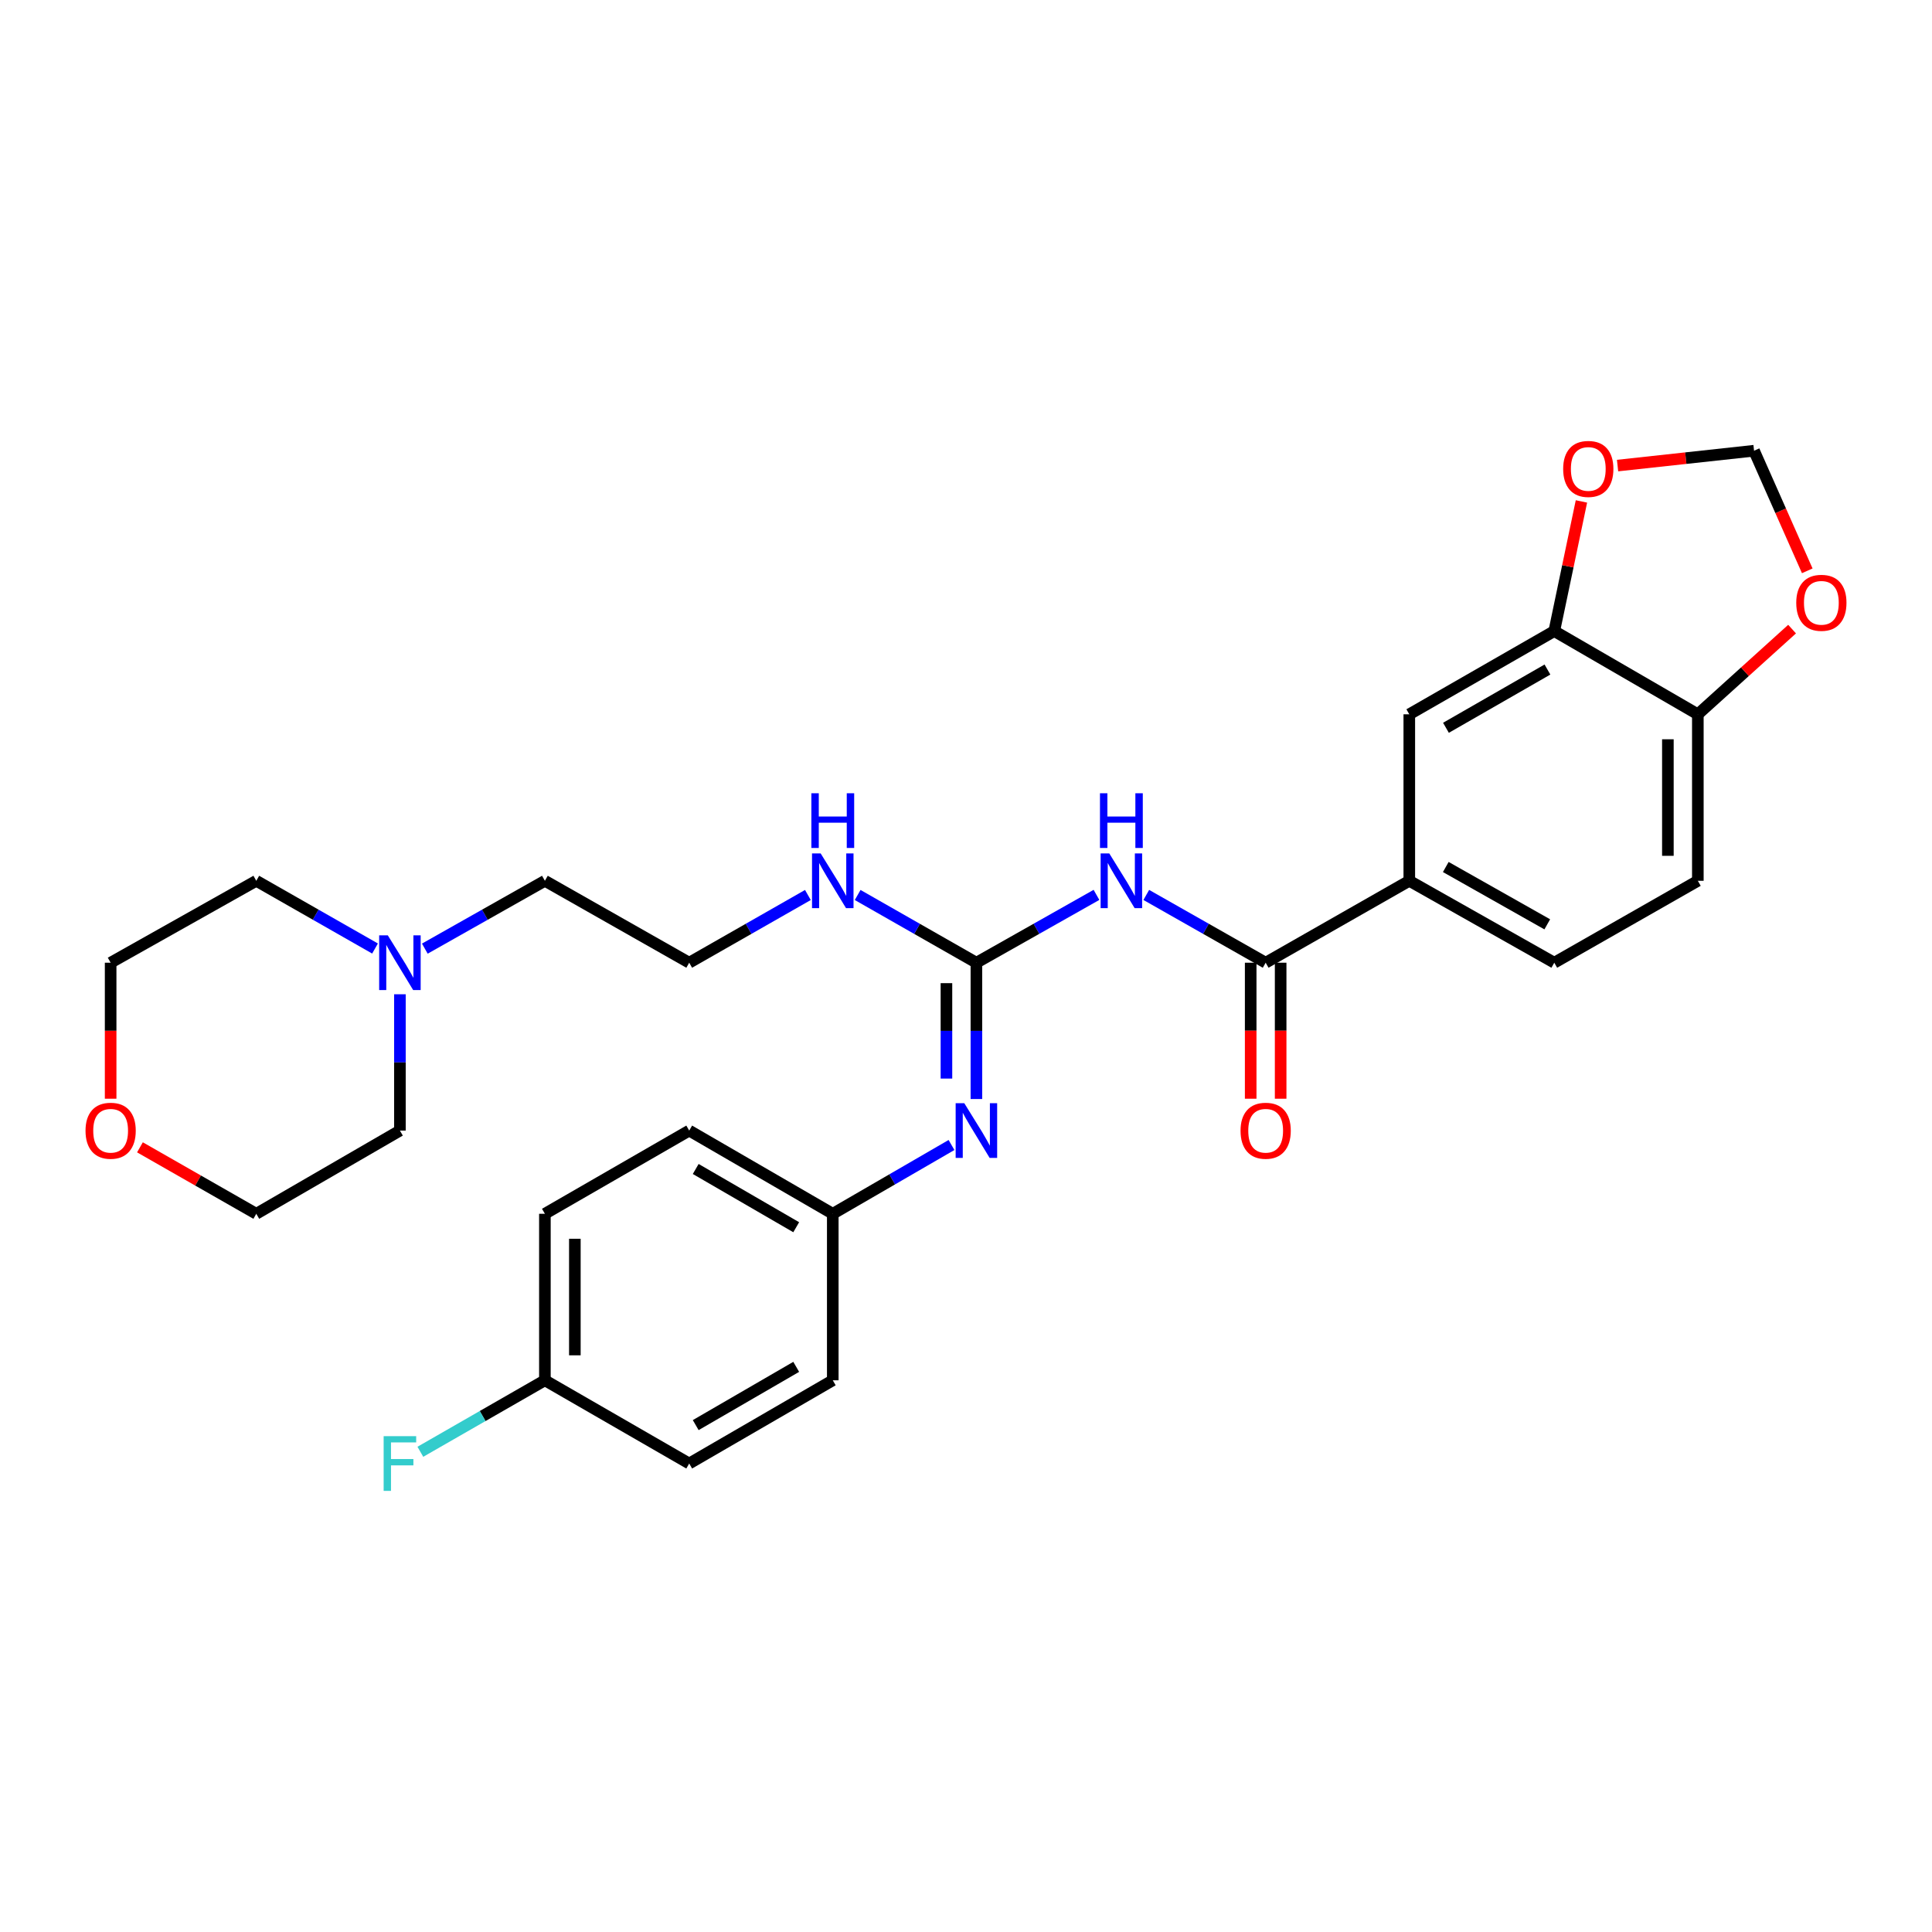 <?xml version='1.0' encoding='iso-8859-1'?>
<svg version='1.1' baseProfile='full'
              xmlns='http://www.w3.org/2000/svg'
                      xmlns:rdkit='http://www.rdkit.org/xml'
                      xmlns:xlink='http://www.w3.org/1999/xlink'
                  xml:space='preserve'
width='1000px' height='1000px' viewBox='0 0 1000 1000'>
<!-- END OF HEADER -->
<rect style='opacity:1.0;fill:#FFFFFF;stroke:none' width='1000' height='1000' x='0' y='0'> </rect>
<path class='bond-0' d='M 567.531,463.186 L 536.458,480.742' style='fill:none;fill-rule:evenodd;stroke:#0000FF;stroke-width:6px;stroke-linecap:butt;stroke-linejoin:miter;stroke-opacity:1' />
<path class='bond-0' d='M 536.458,480.742 L 505.385,498.298' style='fill:none;fill-rule:evenodd;stroke:#000000;stroke-width:6px;stroke-linecap:butt;stroke-linejoin:miter;stroke-opacity:1' />
<path class='bond-1' d='M 593.313,463.217 L 624.209,480.757' style='fill:none;fill-rule:evenodd;stroke:#0000FF;stroke-width:6px;stroke-linecap:butt;stroke-linejoin:miter;stroke-opacity:1' />
<path class='bond-1' d='M 624.209,480.757 L 655.105,498.298' style='fill:none;fill-rule:evenodd;stroke:#000000;stroke-width:6px;stroke-linecap:butt;stroke-linejoin:miter;stroke-opacity:1' />
<path class='bond-2' d='M 505.385,498.298 L 505.385,533.576' style='fill:none;fill-rule:evenodd;stroke:#000000;stroke-width:6px;stroke-linecap:butt;stroke-linejoin:miter;stroke-opacity:1' />
<path class='bond-2' d='M 505.385,533.576 L 505.385,568.853' style='fill:none;fill-rule:evenodd;stroke:#0000FF;stroke-width:6px;stroke-linecap:butt;stroke-linejoin:miter;stroke-opacity:1' />
<path class='bond-2' d='M 489.877,508.881 L 489.877,533.576' style='fill:none;fill-rule:evenodd;stroke:#000000;stroke-width:6px;stroke-linecap:butt;stroke-linejoin:miter;stroke-opacity:1' />
<path class='bond-2' d='M 489.877,533.576 L 489.877,558.27' style='fill:none;fill-rule:evenodd;stroke:#0000FF;stroke-width:6px;stroke-linecap:butt;stroke-linejoin:miter;stroke-opacity:1' />
<path class='bond-12' d='M 505.385,498.298 L 474.653,480.772' style='fill:none;fill-rule:evenodd;stroke:#000000;stroke-width:6px;stroke-linecap:butt;stroke-linejoin:miter;stroke-opacity:1' />
<path class='bond-12' d='M 474.653,480.772 L 443.921,463.246' style='fill:none;fill-rule:evenodd;stroke:#0000FF;stroke-width:6px;stroke-linecap:butt;stroke-linejoin:miter;stroke-opacity:1' />
<path class='bond-3' d='M 655.105,498.298 L 729.449,455.901' style='fill:none;fill-rule:evenodd;stroke:#000000;stroke-width:6px;stroke-linecap:butt;stroke-linejoin:miter;stroke-opacity:1' />
<path class='bond-11' d='M 647.351,498.298 L 647.351,533.496' style='fill:none;fill-rule:evenodd;stroke:#000000;stroke-width:6px;stroke-linecap:butt;stroke-linejoin:miter;stroke-opacity:1' />
<path class='bond-11' d='M 647.351,533.496 L 647.351,568.693' style='fill:none;fill-rule:evenodd;stroke:#FF0000;stroke-width:6px;stroke-linecap:butt;stroke-linejoin:miter;stroke-opacity:1' />
<path class='bond-11' d='M 662.859,498.298 L 662.859,533.496' style='fill:none;fill-rule:evenodd;stroke:#000000;stroke-width:6px;stroke-linecap:butt;stroke-linejoin:miter;stroke-opacity:1' />
<path class='bond-11' d='M 662.859,533.496 L 662.859,568.693' style='fill:none;fill-rule:evenodd;stroke:#FF0000;stroke-width:6px;stroke-linecap:butt;stroke-linejoin:miter;stroke-opacity:1' />
<path class='bond-16' d='M 492.497,592.652 L 461.769,610.453' style='fill:none;fill-rule:evenodd;stroke:#0000FF;stroke-width:6px;stroke-linecap:butt;stroke-linejoin:miter;stroke-opacity:1' />
<path class='bond-16' d='M 461.769,610.453 L 431.041,628.255' style='fill:none;fill-rule:evenodd;stroke:#000000;stroke-width:6px;stroke-linecap:butt;stroke-linejoin:miter;stroke-opacity:1' />
<path class='bond-5' d='M 729.449,455.901 L 729.449,369.72' style='fill:none;fill-rule:evenodd;stroke:#000000;stroke-width:6px;stroke-linecap:butt;stroke-linejoin:miter;stroke-opacity:1' />
<path class='bond-13' d='M 729.449,455.901 L 804.49,498.298' style='fill:none;fill-rule:evenodd;stroke:#000000;stroke-width:6px;stroke-linecap:butt;stroke-linejoin:miter;stroke-opacity:1' />
<path class='bond-13' d='M 748.333,448.758 L 800.862,478.436' style='fill:none;fill-rule:evenodd;stroke:#000000;stroke-width:6px;stroke-linecap:butt;stroke-linejoin:miter;stroke-opacity:1' />
<path class='bond-4' d='M 804.49,326.642 L 729.449,369.72' style='fill:none;fill-rule:evenodd;stroke:#000000;stroke-width:6px;stroke-linecap:butt;stroke-linejoin:miter;stroke-opacity:1' />
<path class='bond-4' d='M 800.955,346.553 L 748.426,376.707' style='fill:none;fill-rule:evenodd;stroke:#000000;stroke-width:6px;stroke-linecap:butt;stroke-linejoin:miter;stroke-opacity:1' />
<path class='bond-8' d='M 804.49,326.642 L 811.52,293.09' style='fill:none;fill-rule:evenodd;stroke:#000000;stroke-width:6px;stroke-linecap:butt;stroke-linejoin:miter;stroke-opacity:1' />
<path class='bond-8' d='M 811.52,293.09 L 818.55,259.538' style='fill:none;fill-rule:evenodd;stroke:#FF0000;stroke-width:6px;stroke-linecap:butt;stroke-linejoin:miter;stroke-opacity:1' />
<path class='bond-29' d='M 804.49,326.642 L 878.799,369.72' style='fill:none;fill-rule:evenodd;stroke:#000000;stroke-width:6px;stroke-linecap:butt;stroke-linejoin:miter;stroke-opacity:1' />
<path class='bond-6' d='M 219.889,491.013 L 250.962,473.457' style='fill:none;fill-rule:evenodd;stroke:#0000FF;stroke-width:6px;stroke-linecap:butt;stroke-linejoin:miter;stroke-opacity:1' />
<path class='bond-6' d='M 250.962,473.457 L 282.036,455.901' style='fill:none;fill-rule:evenodd;stroke:#000000;stroke-width:6px;stroke-linecap:butt;stroke-linejoin:miter;stroke-opacity:1' />
<path class='bond-25' d='M 194.115,490.953 L 163.383,473.427' style='fill:none;fill-rule:evenodd;stroke:#0000FF;stroke-width:6px;stroke-linecap:butt;stroke-linejoin:miter;stroke-opacity:1' />
<path class='bond-25' d='M 163.383,473.427 L 132.651,455.901' style='fill:none;fill-rule:evenodd;stroke:#000000;stroke-width:6px;stroke-linecap:butt;stroke-linejoin:miter;stroke-opacity:1' />
<path class='bond-26' d='M 206.994,514.63 L 206.994,549.908' style='fill:none;fill-rule:evenodd;stroke:#0000FF;stroke-width:6px;stroke-linecap:butt;stroke-linejoin:miter;stroke-opacity:1' />
<path class='bond-26' d='M 206.994,549.908 L 206.994,585.186' style='fill:none;fill-rule:evenodd;stroke:#000000;stroke-width:6px;stroke-linecap:butt;stroke-linejoin:miter;stroke-opacity:1' />
<path class='bond-7' d='M 878.799,369.72 L 878.799,455.901' style='fill:none;fill-rule:evenodd;stroke:#000000;stroke-width:6px;stroke-linecap:butt;stroke-linejoin:miter;stroke-opacity:1' />
<path class='bond-7' d='M 863.291,382.647 L 863.291,442.974' style='fill:none;fill-rule:evenodd;stroke:#000000;stroke-width:6px;stroke-linecap:butt;stroke-linejoin:miter;stroke-opacity:1' />
<path class='bond-9' d='M 878.799,369.72 L 903.19,347.672' style='fill:none;fill-rule:evenodd;stroke:#000000;stroke-width:6px;stroke-linecap:butt;stroke-linejoin:miter;stroke-opacity:1' />
<path class='bond-9' d='M 903.19,347.672 L 927.58,325.625' style='fill:none;fill-rule:evenodd;stroke:#FF0000;stroke-width:6px;stroke-linecap:butt;stroke-linejoin:miter;stroke-opacity:1' />
<path class='bond-10' d='M 837.249,240.982 L 872.572,237.137' style='fill:none;fill-rule:evenodd;stroke:#FF0000;stroke-width:6px;stroke-linecap:butt;stroke-linejoin:miter;stroke-opacity:1' />
<path class='bond-10' d='M 872.572,237.137 L 907.894,233.293' style='fill:none;fill-rule:evenodd;stroke:#000000;stroke-width:6px;stroke-linecap:butt;stroke-linejoin:miter;stroke-opacity:1' />
<path class='bond-31' d='M 935.437,295.456 L 921.666,264.375' style='fill:none;fill-rule:evenodd;stroke:#FF0000;stroke-width:6px;stroke-linecap:butt;stroke-linejoin:miter;stroke-opacity:1' />
<path class='bond-31' d='M 921.666,264.375 L 907.894,233.293' style='fill:none;fill-rule:evenodd;stroke:#000000;stroke-width:6px;stroke-linecap:butt;stroke-linejoin:miter;stroke-opacity:1' />
<path class='bond-21' d='M 418.162,463.249 L 387.447,480.773' style='fill:none;fill-rule:evenodd;stroke:#0000FF;stroke-width:6px;stroke-linecap:butt;stroke-linejoin:miter;stroke-opacity:1' />
<path class='bond-21' d='M 387.447,480.773 L 356.732,498.298' style='fill:none;fill-rule:evenodd;stroke:#000000;stroke-width:6px;stroke-linecap:butt;stroke-linejoin:miter;stroke-opacity:1' />
<path class='bond-14' d='M 804.49,498.298 L 878.799,455.901' style='fill:none;fill-rule:evenodd;stroke:#000000;stroke-width:6px;stroke-linecap:butt;stroke-linejoin:miter;stroke-opacity:1' />
<path class='bond-15' d='M 72.436,593.853 L 102.543,611.054' style='fill:none;fill-rule:evenodd;stroke:#FF0000;stroke-width:6px;stroke-linecap:butt;stroke-linejoin:miter;stroke-opacity:1' />
<path class='bond-15' d='M 102.543,611.054 L 132.651,628.255' style='fill:none;fill-rule:evenodd;stroke:#000000;stroke-width:6px;stroke-linecap:butt;stroke-linejoin:miter;stroke-opacity:1' />
<path class='bond-32' d='M 57.265,568.693 L 57.265,533.496' style='fill:none;fill-rule:evenodd;stroke:#FF0000;stroke-width:6px;stroke-linecap:butt;stroke-linejoin:miter;stroke-opacity:1' />
<path class='bond-32' d='M 57.265,533.496 L 57.265,498.298' style='fill:none;fill-rule:evenodd;stroke:#000000;stroke-width:6px;stroke-linecap:butt;stroke-linejoin:miter;stroke-opacity:1' />
<path class='bond-19' d='M 431.041,628.255 L 431.041,714.436' style='fill:none;fill-rule:evenodd;stroke:#000000;stroke-width:6px;stroke-linecap:butt;stroke-linejoin:miter;stroke-opacity:1' />
<path class='bond-20' d='M 431.041,628.255 L 356.732,585.186' style='fill:none;fill-rule:evenodd;stroke:#000000;stroke-width:6px;stroke-linecap:butt;stroke-linejoin:miter;stroke-opacity:1' />
<path class='bond-20' d='M 412.118,635.211 L 360.102,605.063' style='fill:none;fill-rule:evenodd;stroke:#000000;stroke-width:6px;stroke-linecap:butt;stroke-linejoin:miter;stroke-opacity:1' />
<path class='bond-17' d='M 282.036,714.436 L 282.036,628.255' style='fill:none;fill-rule:evenodd;stroke:#000000;stroke-width:6px;stroke-linecap:butt;stroke-linejoin:miter;stroke-opacity:1' />
<path class='bond-17' d='M 297.544,701.509 L 297.544,641.182' style='fill:none;fill-rule:evenodd;stroke:#000000;stroke-width:6px;stroke-linecap:butt;stroke-linejoin:miter;stroke-opacity:1' />
<path class='bond-18' d='M 282.036,714.436 L 249.807,732.937' style='fill:none;fill-rule:evenodd;stroke:#000000;stroke-width:6px;stroke-linecap:butt;stroke-linejoin:miter;stroke-opacity:1' />
<path class='bond-18' d='M 249.807,732.937 L 217.577,751.438' style='fill:none;fill-rule:evenodd;stroke:#33CCCC;stroke-width:6px;stroke-linecap:butt;stroke-linejoin:miter;stroke-opacity:1' />
<path class='bond-30' d='M 282.036,714.436 L 356.732,757.513' style='fill:none;fill-rule:evenodd;stroke:#000000;stroke-width:6px;stroke-linecap:butt;stroke-linejoin:miter;stroke-opacity:1' />
<path class='bond-22' d='M 431.041,714.436 L 356.732,757.513' style='fill:none;fill-rule:evenodd;stroke:#000000;stroke-width:6px;stroke-linecap:butt;stroke-linejoin:miter;stroke-opacity:1' />
<path class='bond-22' d='M 412.117,707.481 L 360.101,737.635' style='fill:none;fill-rule:evenodd;stroke:#000000;stroke-width:6px;stroke-linecap:butt;stroke-linejoin:miter;stroke-opacity:1' />
<path class='bond-23' d='M 356.732,585.186 L 282.036,628.255' style='fill:none;fill-rule:evenodd;stroke:#000000;stroke-width:6px;stroke-linecap:butt;stroke-linejoin:miter;stroke-opacity:1' />
<path class='bond-24' d='M 356.732,498.298 L 282.036,455.901' style='fill:none;fill-rule:evenodd;stroke:#000000;stroke-width:6px;stroke-linecap:butt;stroke-linejoin:miter;stroke-opacity:1' />
<path class='bond-27' d='M 132.651,455.901 L 57.265,498.298' style='fill:none;fill-rule:evenodd;stroke:#000000;stroke-width:6px;stroke-linecap:butt;stroke-linejoin:miter;stroke-opacity:1' />
<path class='bond-28' d='M 206.994,585.186 L 132.651,628.255' style='fill:none;fill-rule:evenodd;stroke:#000000;stroke-width:6px;stroke-linecap:butt;stroke-linejoin:miter;stroke-opacity:1' />
<path  class='atom-0' d='M 574.166 441.741
L 583.446 456.741
Q 584.366 458.221, 585.846 460.901
Q 587.326 463.581, 587.406 463.741
L 587.406 441.741
L 591.166 441.741
L 591.166 470.061
L 587.286 470.061
L 577.326 453.661
Q 576.166 451.741, 574.926 449.541
Q 573.726 447.341, 573.366 446.661
L 573.366 470.061
L 569.686 470.061
L 569.686 441.741
L 574.166 441.741
' fill='#0000FF'/>
<path  class='atom-0' d='M 569.346 410.589
L 573.186 410.589
L 573.186 422.629
L 587.666 422.629
L 587.666 410.589
L 591.506 410.589
L 591.506 438.909
L 587.666 438.909
L 587.666 425.829
L 573.186 425.829
L 573.186 438.909
L 569.346 438.909
L 569.346 410.589
' fill='#0000FF'/>
<path  class='atom-3' d='M 499.125 571.026
L 508.405 586.026
Q 509.325 587.506, 510.805 590.186
Q 512.285 592.866, 512.365 593.026
L 512.365 571.026
L 516.125 571.026
L 516.125 599.346
L 512.245 599.346
L 502.285 582.946
Q 501.125 581.026, 499.885 578.826
Q 498.685 576.626, 498.325 575.946
L 498.325 599.346
L 494.645 599.346
L 494.645 571.026
L 499.125 571.026
' fill='#0000FF'/>
<path  class='atom-7' d='M 200.734 484.138
L 210.014 499.138
Q 210.934 500.618, 212.414 503.298
Q 213.894 505.978, 213.974 506.138
L 213.974 484.138
L 217.734 484.138
L 217.734 512.458
L 213.854 512.458
L 203.894 496.058
Q 202.734 494.138, 201.494 491.938
Q 200.294 489.738, 199.934 489.058
L 199.934 512.458
L 196.254 512.458
L 196.254 484.138
L 200.734 484.138
' fill='#0000FF'/>
<path  class='atom-9' d='M 809.092 242.712
Q 809.092 235.912, 812.452 232.112
Q 815.812 228.312, 822.092 228.312
Q 828.372 228.312, 831.732 232.112
Q 835.092 235.912, 835.092 242.712
Q 835.092 249.592, 831.692 253.512
Q 828.292 257.392, 822.092 257.392
Q 815.852 257.392, 812.452 253.512
Q 809.092 249.632, 809.092 242.712
M 822.092 254.192
Q 826.412 254.192, 828.732 251.312
Q 831.092 248.392, 831.092 242.712
Q 831.092 237.152, 828.732 234.352
Q 826.412 231.512, 822.092 231.512
Q 817.772 231.512, 815.412 234.312
Q 813.092 237.112, 813.092 242.712
Q 813.092 248.432, 815.412 251.312
Q 817.772 254.192, 822.092 254.192
' fill='#FF0000'/>
<path  class='atom-10' d='M 929.735 312.007
Q 929.735 305.207, 933.095 301.407
Q 936.455 297.607, 942.735 297.607
Q 949.015 297.607, 952.375 301.407
Q 955.735 305.207, 955.735 312.007
Q 955.735 318.887, 952.335 322.807
Q 948.935 326.687, 942.735 326.687
Q 936.495 326.687, 933.095 322.807
Q 929.735 318.927, 929.735 312.007
M 942.735 323.487
Q 947.055 323.487, 949.375 320.607
Q 951.735 317.687, 951.735 312.007
Q 951.735 306.447, 949.375 303.647
Q 947.055 300.807, 942.735 300.807
Q 938.415 300.807, 936.055 303.607
Q 933.735 306.407, 933.735 312.007
Q 933.735 317.727, 936.055 320.607
Q 938.415 323.487, 942.735 323.487
' fill='#FF0000'/>
<path  class='atom-12' d='M 642.105 585.266
Q 642.105 578.466, 645.465 574.666
Q 648.825 570.866, 655.105 570.866
Q 661.385 570.866, 664.745 574.666
Q 668.105 578.466, 668.105 585.266
Q 668.105 592.146, 664.705 596.066
Q 661.305 599.946, 655.105 599.946
Q 648.865 599.946, 645.465 596.066
Q 642.105 592.186, 642.105 585.266
M 655.105 596.746
Q 659.425 596.746, 661.745 593.866
Q 664.105 590.946, 664.105 585.266
Q 664.105 579.706, 661.745 576.906
Q 659.425 574.066, 655.105 574.066
Q 650.785 574.066, 648.425 576.866
Q 646.105 579.666, 646.105 585.266
Q 646.105 590.986, 648.425 593.866
Q 650.785 596.746, 655.105 596.746
' fill='#FF0000'/>
<path  class='atom-13' d='M 424.781 441.741
L 434.061 456.741
Q 434.981 458.221, 436.461 460.901
Q 437.941 463.581, 438.021 463.741
L 438.021 441.741
L 441.781 441.741
L 441.781 470.061
L 437.901 470.061
L 427.941 453.661
Q 426.781 451.741, 425.541 449.541
Q 424.341 447.341, 423.981 446.661
L 423.981 470.061
L 420.301 470.061
L 420.301 441.741
L 424.781 441.741
' fill='#0000FF'/>
<path  class='atom-13' d='M 419.961 410.589
L 423.801 410.589
L 423.801 422.629
L 438.281 422.629
L 438.281 410.589
L 442.121 410.589
L 442.121 438.909
L 438.281 438.909
L 438.281 425.829
L 423.801 425.829
L 423.801 438.909
L 419.961 438.909
L 419.961 410.589
' fill='#0000FF'/>
<path  class='atom-16' d='M 44.265 585.266
Q 44.265 578.466, 47.625 574.666
Q 50.985 570.866, 57.265 570.866
Q 63.545 570.866, 66.905 574.666
Q 70.265 578.466, 70.265 585.266
Q 70.265 592.146, 66.865 596.066
Q 63.465 599.946, 57.265 599.946
Q 51.025 599.946, 47.625 596.066
Q 44.265 592.186, 44.265 585.266
M 57.265 596.746
Q 61.585 596.746, 63.905 593.866
Q 66.265 590.946, 66.265 585.266
Q 66.265 579.706, 63.905 576.906
Q 61.585 574.066, 57.265 574.066
Q 52.945 574.066, 50.585 576.866
Q 48.265 579.666, 48.265 585.266
Q 48.265 590.986, 50.585 593.866
Q 52.945 596.746, 57.265 596.746
' fill='#FF0000'/>
<path  class='atom-19' d='M 198.574 743.353
L 215.414 743.353
L 215.414 746.593
L 202.374 746.593
L 202.374 755.193
L 213.974 755.193
L 213.974 758.473
L 202.374 758.473
L 202.374 771.673
L 198.574 771.673
L 198.574 743.353
' fill='#33CCCC'/>
</svg>
